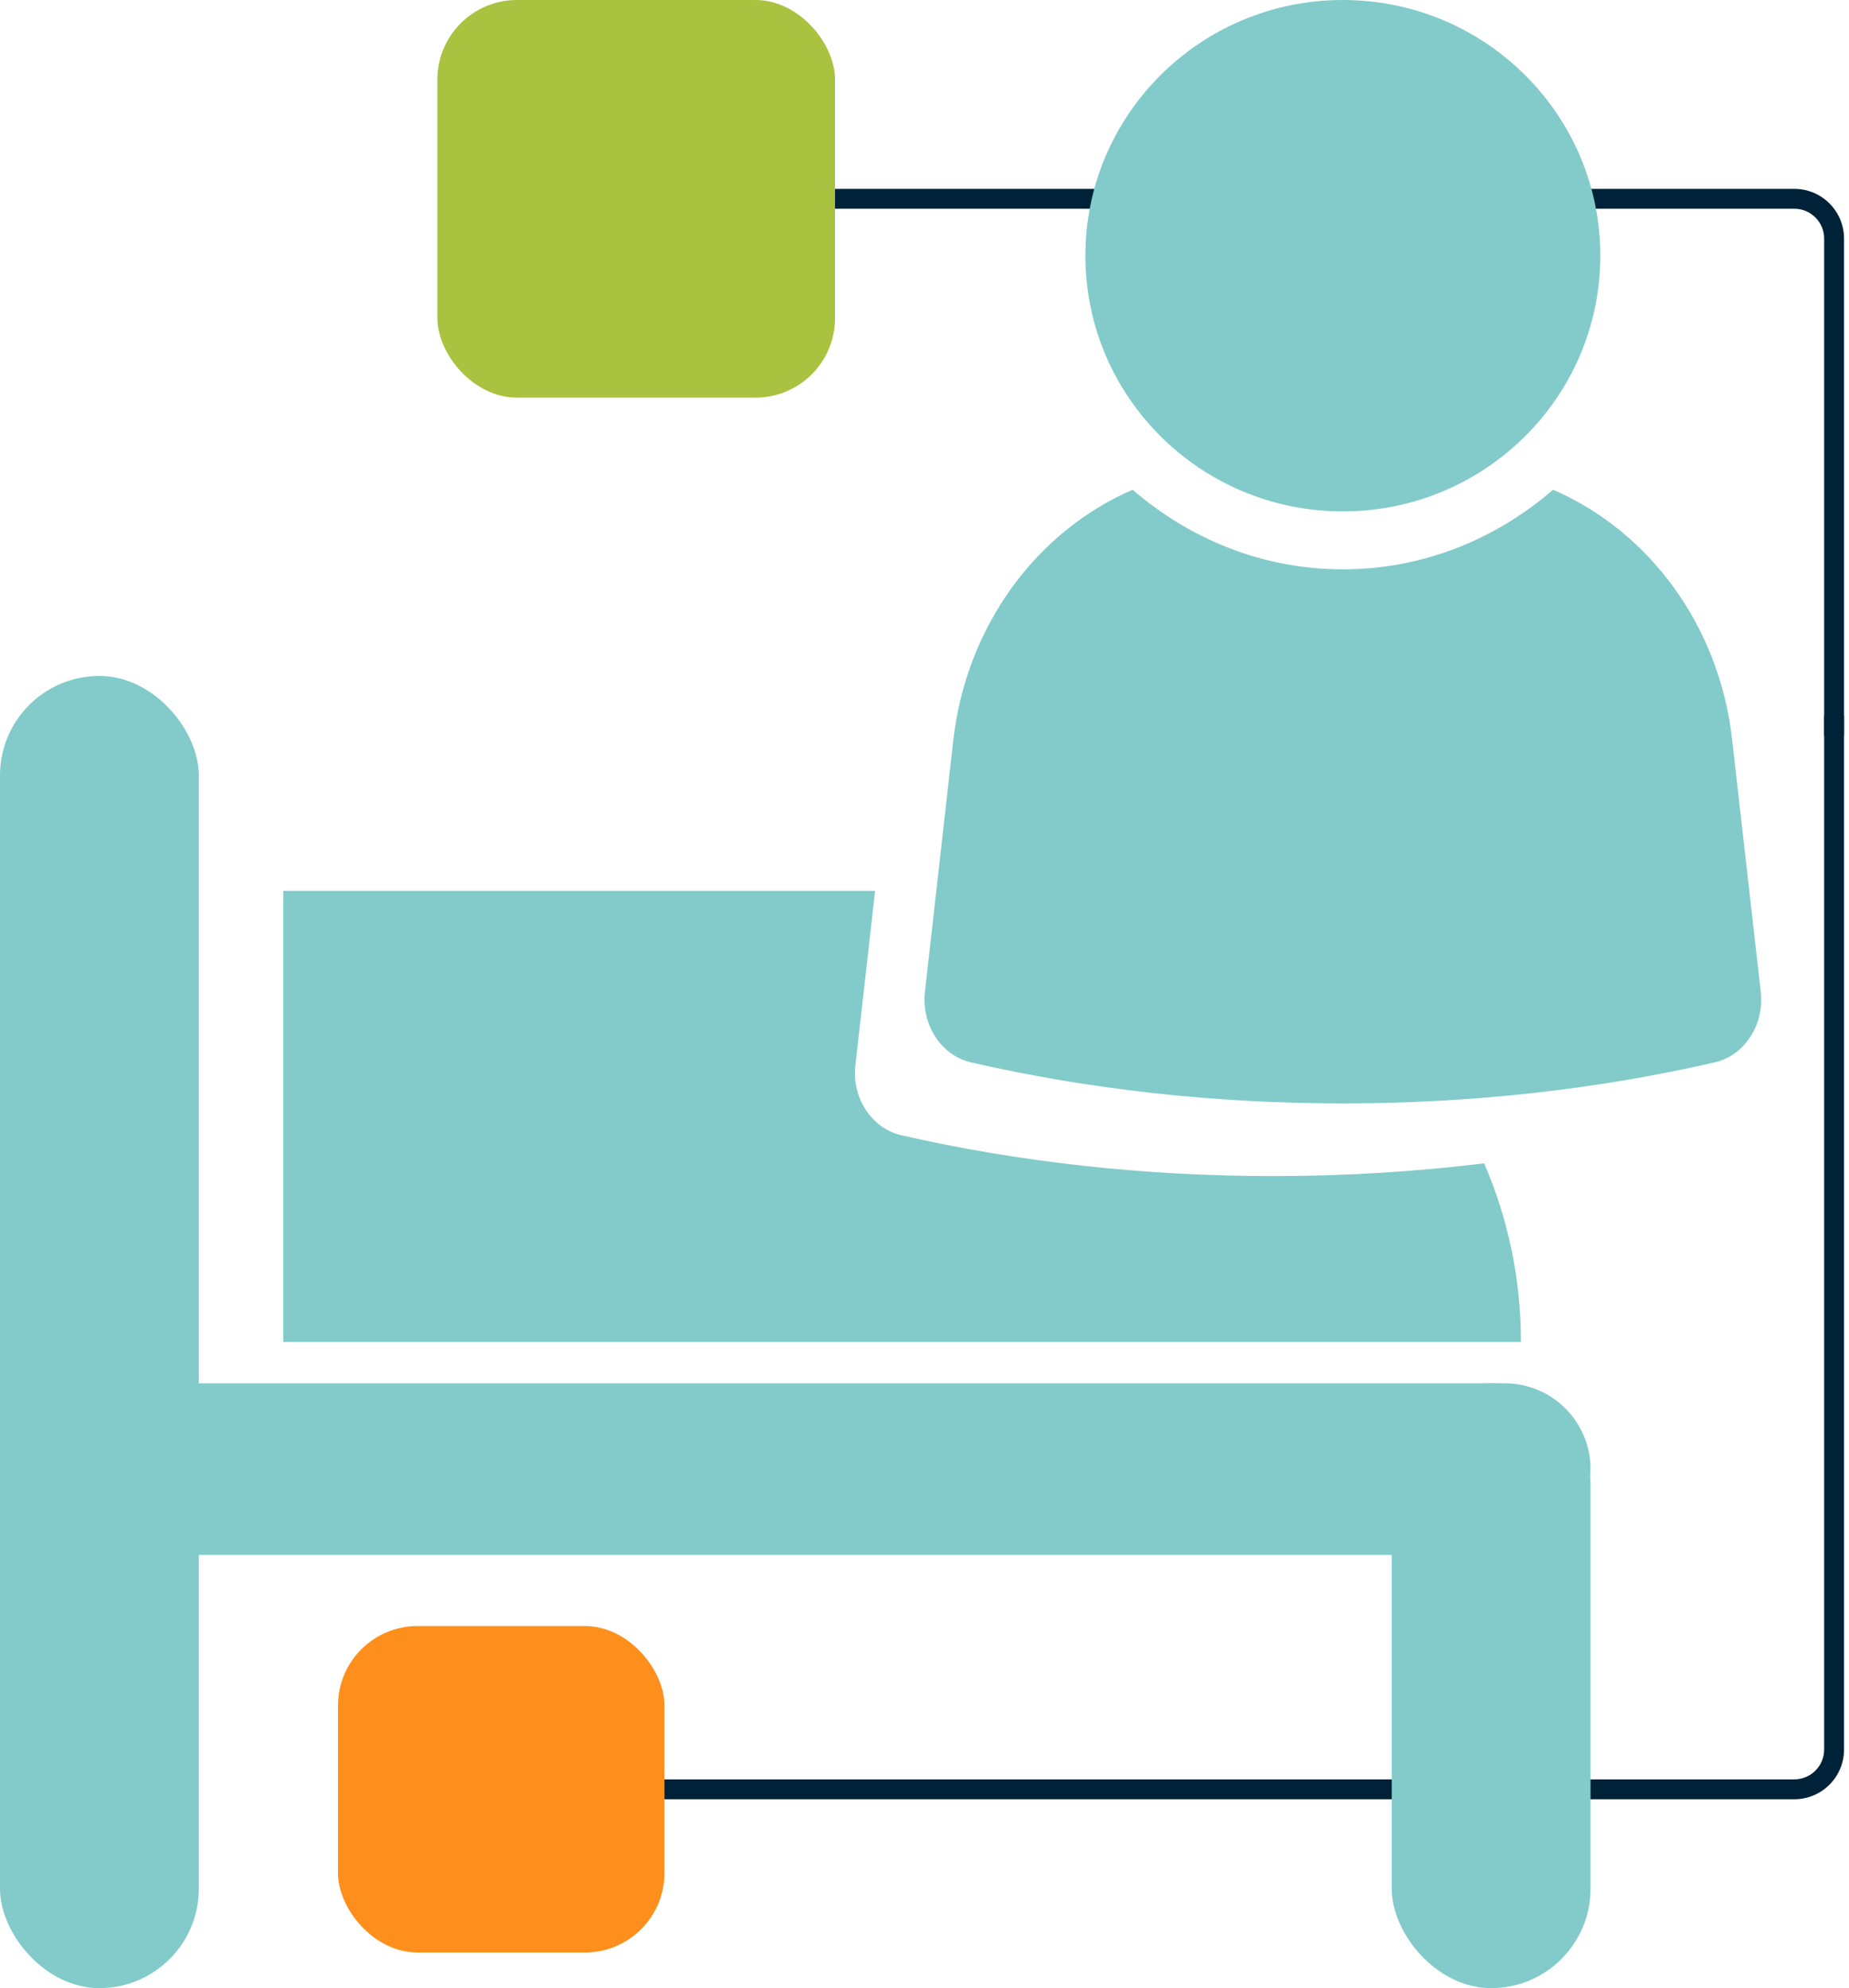 <svg width="93" height="100" viewBox="0 0 93 100" fill="none" xmlns="http://www.w3.org/2000/svg">
<g clip-path="url(#clip0_6562_14561)">
<path d="M91.75 88V36H92.75V88C92.75 89.381 91.63 90.5 90.25 90.5H22.857V89.5H90.25C91.078 89.5 91.75 88.828 91.75 88Z" fill="#002238"/>
<path d="M91.75 12V37H92.75V12C92.75 10.619 91.63 9.5 90.25 9.5H24.857V10.5H90.25C91.078 10.5 91.75 11.172 91.75 12Z" fill="#002238"/>
<rect x="17" y="81.788" width="16.42" height="16.42" rx="4" fill="#FF8F1C"/>
<rect x="22" width="20" height="20" rx="4" fill="#A9C23F"/>
<rect y="34" width="10" height="66" rx="5" fill="#82CBCA"/>
<rect x="3" y="78.209" width="8.63" height="77" rx="4.315" transform="rotate(-90 3 78.209)" fill="#82CBCA"/>
<rect x="70" y="69.579" width="10" height="30.421" rx="5" fill="#82CBCA"/>
<path d="M86.234 53.439C80.345 54.789 74.063 55.5 67.542 55.5C61.021 55.5 54.739 54.789 48.85 53.439C47.339 53.096 46.34 51.54 46.521 49.903L47.949 37.221C48.615 31.43 52.175 26.702 56.969 24.633C59.866 27.138 63.543 28.637 67.542 28.637C71.541 28.637 75.222 27.138 78.115 24.633C82.909 26.706 86.48 31.43 87.124 37.221L88.563 49.903C88.745 51.54 87.749 53.096 86.234 53.439Z" fill="#82CBCA"/>
<path d="M67.54 0C60.39 0 54.593 5.757 54.593 12.861C54.593 19.966 60.39 25.723 67.54 25.723C74.69 25.723 80.491 19.962 80.491 12.861C80.491 5.761 74.694 0 67.54 0Z" fill="#82CBCA"/>
<path d="M43.022 53.589C42.84 55.216 43.839 56.764 45.35 57.105C51.237 58.448 57.52 59.155 64.04 59.155C67.659 59.155 71.204 58.936 74.649 58.513C75.84 61.269 76.5 64.307 76.5 67.5H14.25V44.808H44.016L43.022 53.589Z" fill="#82CBCA"/>
</g>
<defs>
<clipPath id="clip0_6562_14561">
<rect width="93" height="100" fill="white"/>
</clipPath>
</defs>
</svg>
